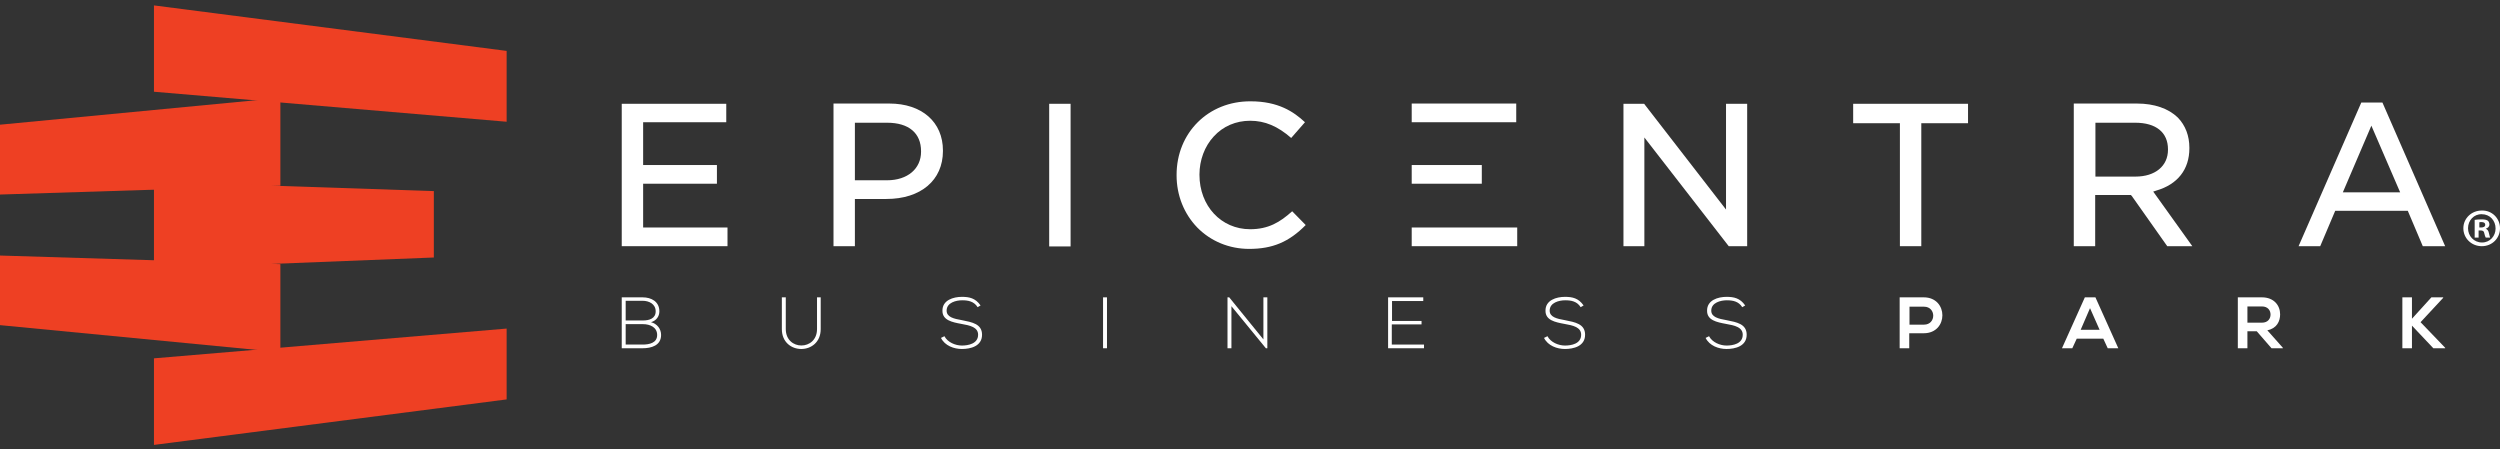 <?xml version="1.0" encoding="utf-8"?>
<!-- Generator: Adobe Illustrator 25.0.0, SVG Export Plug-In . SVG Version: 6.00 Build 0)  -->
<svg version="1.1" id="Layer_1" xmlns="http://www.w3.org/2000/svg" xmlns:xlink="http://www.w3.org/1999/xlink" x="0px" y="0px"
	 viewBox="0 0 1016.5 182.7" style="enable-background:new 0 0 1016.5 182.7;" xml:space="preserve">
<rect x="0" y="0" width="1016.5" height="182.7" fill="#333333" stroke="none"/>
<style type="text/css">
	.st0{fill:#FFFFFF;}
	.st1{fill:#EE4023;}
</style>
<g>
	<g>
		<polygon class="st0" points="800.2,42.2 753.5,42.2 753.5,50.1 772.5,50.1 772.5,100.1 781.2,100.1 781.2,50.1 800.2,50.1 		"/>
		<path class="st0" d="M866.8,79.7l14.4,20.4h10.2l-15.9-22.2l1.2-0.4c8.7-2.5,13.5-8.6,13.5-17.2v-0.2c0-4.9-1.6-9.1-4.7-12.3
			c-3.8-3.7-9.6-5.7-16.6-5.7h-25.7v58h8.7V79.3h14.5L866.8,79.7z M852,49.9h16.2c8.4,0,13.3,3.9,13.3,10.8v0.2
			c0,6.6-5.2,10.9-13.2,10.9H852V49.9z"/>
		<path class="st0" d="M979,85.7l6.1,14.4h9.1l-25.5-58.4h-8.6l-25.5,58.4h8.8l6.1-14.4H979z M964.2,51.1l11.7,27.1h-23.3
			L964.2,51.1z"/>
		<g>
			<path class="st0" d="M268.1,126.6c0,2.1-1.3,3.8-3.4,4.4c2.6,0.7,4.1,2.8,4.1,5.2c0,4.3-4,5.4-7.5,5.4c-3,0-5.5,0-8.5,0v-20.7
				c3,0,5.5,0,8.5,0C264.8,120.9,268.1,122.6,268.1,126.6z M254.4,130.3h7.1c2.5,0,5.1-0.8,5.1-3.7c0-3-2.7-4.3-5.3-4.3h-6.9V130.3z
				 M254.4,140.1h6.9c2.6,0,5.9-0.6,5.9-3.9c0-3.2-3-4.4-5.7-4.4c-2.5,0-4.6,0-7.1,0V140.1z"/>
			<path class="st0" d="M333.7,120.9v12.9c0,10.8-15.8,10.8-15.8,0v-12.9h1.6v12.9c0,8.9,12.7,8.9,12.7,0v-12.9H333.7z"/>
			<path class="st0" d="M397.5,124.9c-1.5-2.4-3.9-2.8-6.3-2.8c-2.4,0-6.3,0.9-6.3,4.2c0,2.6,2.8,3.3,6.3,3.9c4,0.8,8.1,1.5,8.1,5.9
				c0,4.7-4.7,5.8-8.2,5.8c-3.2,0-6.9-1.3-8.5-4.5l1.4-0.7c1.3,2.5,4.5,3.8,7.1,3.8c2.5,0,6.6-0.7,6.6-4.4c0-3.1-3.4-3.8-6.8-4.4
				c-3.8-0.7-7.7-1.5-7.7-5.3c-0.1-4.4,4.5-5.7,7.9-5.7c3,0,5.5,0.5,7.6,3.5L397.5,124.9z"/>
			<path class="st0" d="M448.5,141.6v-20.7h1.6v20.7H448.5z"/>
			<path class="st0" d="M499.8,120.9l13.9,17.1v-17.1h1.6v20.7h-0.6l-14-17.1v17.1h-1.6v-20.7H499.8z"/>
			<path class="st0" d="M565.9,130.5H578v1.4h-12.1v8.2h13.1v1.5h-14.6v-20.7h14.3v1.5h-12.7V130.5z"/>
			<path class="st0" d="M642.7,124.9c-1.5-2.4-3.9-2.8-6.3-2.8c-2.4,0-6.3,0.9-6.3,4.2c0,2.6,2.8,3.3,6.3,3.9c4,0.8,8.1,1.5,8.1,5.9
				c0,4.7-4.7,5.8-8.2,5.8c-3.2,0-6.9-1.3-8.5-4.5l1.4-0.7c1.3,2.5,4.5,3.8,7.1,3.8s6.6-0.7,6.6-4.4c0-3.1-3.4-3.8-6.8-4.4
				c-3.8-0.7-7.7-1.5-7.7-5.3c-0.1-4.4,4.5-5.7,7.9-5.7c3,0,5.5,0.5,7.6,3.5L642.7,124.9z"/>
			<path class="st0" d="M708.4,124.9c-1.5-2.4-3.9-2.8-6.3-2.8c-2.4,0-6.3,0.9-6.3,4.2c0,2.6,2.8,3.3,6.3,3.9c4,0.8,8.1,1.5,8.1,5.9
				c0,4.7-4.7,5.8-8.2,5.8c-3.2,0-6.9-1.3-8.5-4.5l1.4-0.7c1.3,2.5,4.5,3.8,7.1,3.8s6.6-0.7,6.6-4.4c0-3.1-3.4-3.8-6.8-4.4
				c-3.8-0.7-7.7-1.5-7.7-5.3c-0.1-4.4,4.5-5.7,7.9-5.7c3,0,5.5,0.5,7.6,3.5L708.4,124.9z"/>
			<path class="st0" d="M782.2,135.5h-5.9v6.1h-3.9v-20.7c3.3,0,6.5,0,9.8,0C792.3,120.9,792.3,135.5,782.2,135.5z M776.4,132h5.9
				c5,0,5-7.3,0-7.3h-5.9V132z"/>
			<path class="st0" d="M855.2,137.7h-10.8l-1.8,3.9h-4.2l9.3-20.7h4.3l9.3,20.7H857L855.2,137.7z M849.8,125.3l-3.8,8.8h7.7
				L849.8,125.3z"/>
			<path class="st0" d="M928.2,141.6h-4.6l-6-6.9h-3.8v6.9h-3.9v-20.7c3.3,0,6.6,0,9.8,0c4.9,0,7.4,3.3,7.4,6.9
				c0,2.8-1.3,5.7-5.2,6.5l6.3,7.1V141.6z M913.8,124.6v6.6h5.9c2.5,0,3.5-1.7,3.5-3.3c0-1.7-1.1-3.3-3.5-3.3H913.8z"/>
			<path class="st0" d="M993.4,121.1l-9.2,9.9l10,10.4v0.2h-4.8l-8.7-9.2v9.2h-3.9v-20.7h3.9v8.7l7.9-8.7h4.8V121.1z"/>
		</g>
		<polygon class="st0" points="291.5,74.7 291.5,67.1 261.5,67.1 261.5,49.7 295.3,49.7 295.3,42.2 252.8,42.2 252.8,100.1 
			295.8,100.1 295.8,92.5 261.5,92.5 261.5,74.7 		"/>
		<path class="st0" d="M383.4,61.4v-0.2c0-11.6-8.6-19.1-21.8-19.1h-22.7v58h8.7V80.9h12.8C374.4,80.9,383.4,73.3,383.4,61.4z
			 M347.6,49.9h13.1c8.8,0,13.8,4.2,13.8,11.6v0.2c0,6.9-5.5,11.6-13.8,11.6h-13.1V49.9z"/>
		<rect x="426.6" y="42.2" class="st0" width="8.7" height="58"/>
		<path class="st0" d="M478.4,71.1v0.2c0,8.1,3,15.6,8.4,21.2c5.5,5.6,13,8.7,21.1,8.7c9.5,0,16.2-2.8,23-9.7l-5.5-5.6
			c-5,4.5-9.7,7.3-17.1,7.3c-11.8,0-20.6-9.5-20.6-22.1V71c0-5.9,2.1-11.5,5.8-15.5c3.8-4.2,9.1-6.4,14.8-6.4c6,0,11.2,2.2,16.7,7
			l5.6-6.4c-4.6-4.3-10.9-8.5-22.1-8.5C491.3,41.1,478.4,54,478.4,71.1z"/>
		<polygon class="st0" points="710.4,100.1 710.4,42.2 701.8,42.2 701.8,85.2 668.5,42.2 660.1,42.2 660.1,100.1 668.6,100.1 
			668.6,55.9 702.9,100.1 		"/>
		<path class="st0" d="M582.7,74.7H574v-7.6h8.7h19.8v7.6H582.7z M582.7,49.7h33.8v-7.6H574v7.6H582.7z M574,92.5v7.6h42.9v-7.6
			h-34.2H574z"/>
		<g>
			<path class="st0" d="M1016.5,92.8c0,4.1-3.2,7.3-7.4,7.3c-4.2,0-7.5-3.2-7.5-7.3c0-4,3.3-7.2,7.5-7.2
				C1013.3,85.5,1016.5,88.8,1016.5,92.8z M1003.5,92.8c0,3.2,2.4,5.8,5.7,5.8c3.2,0,5.5-2.6,5.5-5.7c0-3.2-2.3-5.8-5.6-5.8
				C1005.9,87,1003.5,89.6,1003.5,92.8z M1007.9,96.6h-1.7v-7.2c0.7-0.1,1.6-0.2,2.8-0.2c1.4,0,2,0.2,2.5,0.5
				c0.4,0.3,0.7,0.9,0.7,1.6c0,0.8-0.6,1.4-1.5,1.7V93c0.7,0.3,1.1,0.8,1.3,1.8c0.2,1.1,0.4,1.5,0.5,1.8h-1.8
				c-0.2-0.3-0.4-0.9-0.6-1.8c-0.1-0.8-0.6-1.1-1.5-1.1h-0.8V96.6z M1008,92.5h0.8c0.9,0,1.7-0.3,1.7-1.1c0-0.7-0.5-1.1-1.5-1.1
				c-0.4,0-0.8,0-0.9,0.1V92.5z"/>
		</g>
	</g>
	<g>
		<polygon class="st1" points="62.6,2.2 62.6,37.3 206,49.5 206,20.7 		"/>
		<polygon class="st1" points="114,39.8 114,75.5 0,79.1 0,50.7 		"/>
		<polygon class="st1" points="62.6,73.9 62.6,108.3 62.6,109.2 176.4,104.7 176.4,77.7 		"/>
		<polygon class="st1" points="62.6,180.9 62.6,145.7 206,133.6 206,162.4 		"/>
		<polygon class="st1" points="114,143.2 114,107.4 0,103.9 0,132.2 		"/>
	</g>
</g>
</svg>
